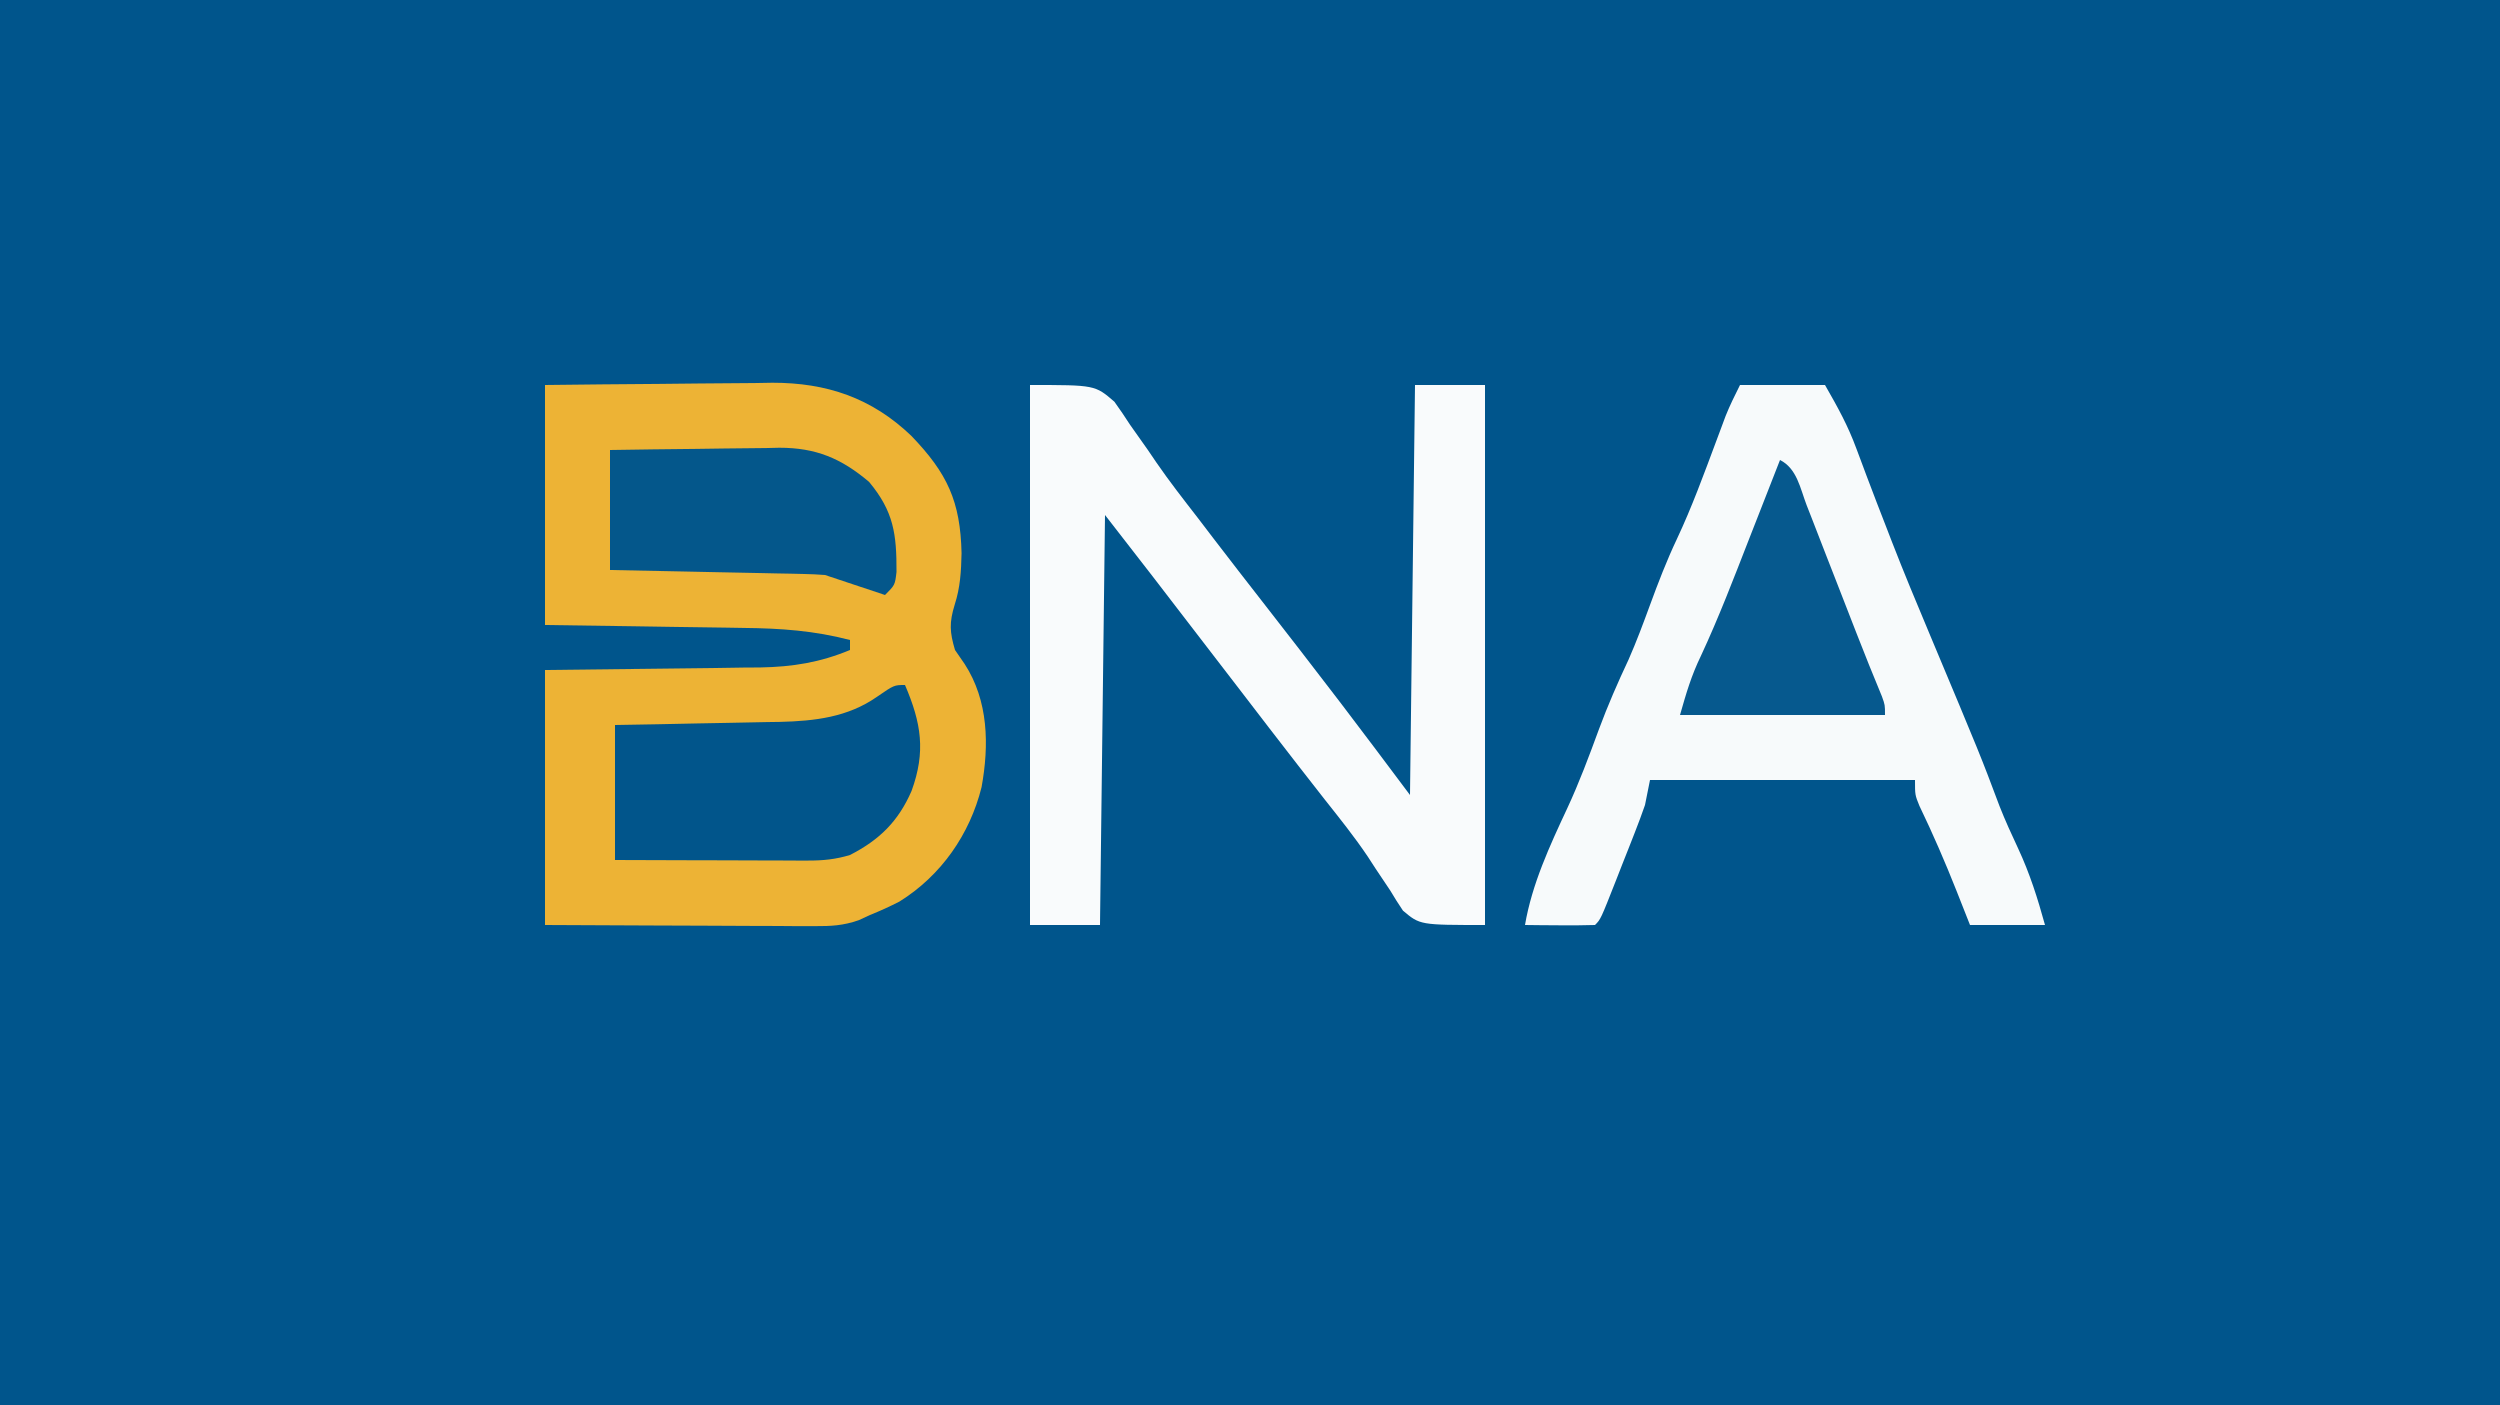 <?xml version="1.0" encoding="UTF-8"?>
<svg version="1.1" xmlns="http://www.w3.org/2000/svg" width="500" height="281">
<rect width="100%" height="100%" fill="#808080" stroke="none"/>
<path d="M0 0 C165 0 330 0 500 0 C500 92.73 500 185.46 500 281 C335 281 170 281 0 281 C0 188.27 0 95.54 0 0 Z " fill="#00558C" transform="translate(0,0)"/>
<path d="M0 0 C7.65 -0.092 15.299 -0.172 22.949 -0.22 C25.549 -0.24 28.148 -0.267 30.747 -0.302 C34.496 -0.351 38.243 -0.373 41.992 -0.391 C43.144 -0.411 44.295 -0.432 45.481 -0.453 C56.323 -0.456 65.319 2.564 73.258 10.16 C80.478 17.67 83.076 23.256 83.312 33.625 C83.237 37.25 83.055 40.484 81.938 43.938 C80.838 47.529 80.932 49.414 82 53 C82.639 53.928 83.279 54.856 83.938 55.812 C88.695 63.165 88.844 72.021 87.312 80.438 C84.959 89.886 79.202 98.144 70.883 103.316 C68.944 104.308 67.019 105.186 65 106 C64.26 106.342 63.52 106.683 62.757 107.035 C59.638 108.127 57.225 108.241 53.925 108.227 C52.123 108.227 52.123 108.227 50.286 108.227 C48.356 108.211 48.356 108.211 46.387 108.195 C45.049 108.192 43.711 108.189 42.373 108.187 C38.863 108.179 35.353 108.159 31.843 108.137 C28.257 108.117 24.67 108.108 21.084 108.098 C14.056 108.077 7.028 108.038 0 108 C0 91.17 0 74.34 0 57 C25.438 56.688 25.438 56.688 33.416 56.612 C35.526 56.58 37.636 56.546 39.746 56.512 C41.361 56.502 41.361 56.502 43.009 56.493 C49.527 56.37 54.964 55.505 61 53 C61 52.34 61 51.68 61 51 C53.829 49.129 47.14 48.664 39.746 48.586 C38.605 48.567 37.463 48.547 36.287 48.527 C32.671 48.468 29.054 48.421 25.438 48.375 C22.973 48.337 20.509 48.298 18.045 48.258 C12.03 48.161 6.015 48.081 0 48 C0 32.16 0 16.32 0 0 Z " fill="#EDB335" transform="translate(109,77)"/>
<path d="M0 0 C5.61 0 11.22 0 17 0 C19.592 4.536 21.569 8.076 23.312 12.812 C23.731 13.931 24.15 15.05 24.582 16.203 C24.807 16.808 25.032 17.414 25.264 18.037 C26.646 21.724 28.075 25.392 29.5 29.062 C29.772 29.769 30.045 30.476 30.325 31.204 C32.772 37.516 35.38 43.758 38 50 C48.129 74.162 48.129 74.162 51.918 84.258 C53.049 87.125 54.315 89.898 55.625 92.688 C57.956 97.687 59.536 102.684 61 108 C56.05 108 51.1 108 46 108 C45.113 105.752 44.226 103.504 43.312 101.188 C41.027 95.418 38.578 89.765 35.883 84.172 C35 82 35 82 35 79 C17.51 79 0.02 79 -18 79 C-18.33 80.65 -18.66 82.3 -19 84 C-19.639 85.842 -20.319 87.67 -21.031 89.484 C-21.43 90.501 -21.828 91.519 -22.238 92.566 C-22.655 93.617 -23.071 94.668 -23.5 95.75 C-24.125 97.349 -24.125 97.349 -24.762 98.98 C-27.866 106.866 -27.866 106.866 -29 108 C-31.353 108.073 -33.708 108.084 -36.062 108.062 C-37.998 108.049 -37.998 108.049 -39.973 108.035 C-40.972 108.024 -41.971 108.012 -43 108 C-41.616 99.846 -38.047 92.142 -34.562 84.688 C-32.158 79.523 -30.191 74.246 -28.231 68.903 C-26.462 64.123 -24.449 59.52 -22.281 54.906 C-20.701 51.322 -19.349 47.676 -18 44 C-16.356 39.521 -14.67 35.129 -12.625 30.812 C-9.627 24.445 -7.226 17.848 -4.766 11.259 C-4.437 10.381 -4.108 9.503 -3.77 8.598 C-3.477 7.809 -3.184 7.02 -2.882 6.207 C-2.036 4.089 -1.02 2.04 0 0 Z " fill="#F7FAFB" transform="translate(348,77)"/>
<path d="M0 0 C13 0 13 0 16.875 3.34 C17.959 4.843 18.999 6.378 20 7.938 C21.177 9.603 22.354 11.268 23.531 12.934 C24.109 13.783 24.686 14.632 25.281 15.507 C27.882 19.28 30.691 22.881 33.5 26.5 C34.574 27.906 35.647 29.312 36.719 30.719 C40.12 35.166 43.558 39.585 47 44 C51.629 49.939 56.237 55.894 60.812 61.875 C61.303 62.516 61.793 63.156 62.299 63.816 C66.906 69.849 71.445 75.927 76 82 C76.33 54.94 76.66 27.88 77 0 C81.62 0 86.24 0 91 0 C91 35.64 91 71.28 91 108 C78 108 78 108 74.598 105.133 C73.709 103.825 72.866 102.486 72.062 101.125 C71.08 99.65 70.094 98.178 69.105 96.707 C68.354 95.548 68.354 95.548 67.587 94.366 C64.894 90.352 61.875 86.599 58.875 82.812 C57.689 81.295 56.504 79.777 55.32 78.258 C54.756 77.535 54.192 76.812 53.61 76.067 C49.714 71.065 45.86 66.03 42 61 C40.334 58.833 38.667 56.666 37 54.5 C34.464 51.204 31.928 47.907 29.395 44.609 C28.962 44.047 28.53 43.484 28.084 42.904 C26.896 41.358 25.708 39.812 24.52 38.266 C21.358 34.168 18.177 30.085 15 26 C14.67 53.06 14.34 80.12 14 108 C9.38 108 4.76 108 0 108 C0 72.36 0 36.72 0 0 Z " fill="#F9FBFC" transform="translate(206,77)"/>
<path d="M0 0 C3.264 7.616 4.182 13.315 1.312 21.188 C-1.337 27.27 -5.097 30.973 -11 34 C-13.863 34.871 -16.416 35.122 -19.401 35.114 C-20.692 35.113 -20.692 35.113 -22.009 35.113 C-22.929 35.108 -23.849 35.103 -24.797 35.098 C-26.22 35.096 -26.22 35.096 -27.672 35.093 C-30.698 35.088 -33.724 35.075 -36.75 35.062 C-38.803 35.057 -40.857 35.053 -42.91 35.049 C-47.94 35.039 -52.97 35.019 -58 35 C-58 26.09 -58 17.18 -58 8 C-55.205 7.951 -52.411 7.902 -49.531 7.852 C-46.804 7.797 -44.077 7.74 -41.35 7.683 C-39.464 7.644 -37.579 7.61 -35.693 7.578 C-32.972 7.532 -30.252 7.474 -27.531 7.414 C-26.698 7.403 -25.864 7.391 -25.005 7.379 C-18.07 7.207 -11.462 6.449 -5.625 2.375 C-2.179 0 -2.179 0 0 0 Z " fill="#01558B" transform="translate(181,137)"/>
<path d="M0 0 C5.693 -0.092 11.384 -0.172 17.078 -0.22 C19.012 -0.24 20.946 -0.267 22.879 -0.302 C25.67 -0.351 28.459 -0.373 31.25 -0.391 C32.106 -0.411 32.961 -0.432 33.843 -0.453 C41.175 -0.456 46.227 1.658 51.812 6.375 C56.759 12.311 57.329 16.832 57.301 24.391 C57 27 57 27 55 29 C51 27.667 47 26.333 43 25 C41.574 24.887 40.143 24.824 38.712 24.795 C37.851 24.775 36.991 24.755 36.104 24.734 C34.716 24.709 34.716 24.709 33.301 24.684 C32.351 24.663 31.4 24.642 30.421 24.621 C27.385 24.555 24.349 24.496 21.312 24.438 C19.255 24.394 17.197 24.351 15.139 24.307 C10.093 24.199 5.046 24.1 0 24 C0 16.08 0 8.16 0 0 Z " fill="#04578B" transform="translate(122,90)"/>
<path d="M0 0 C3.398 1.699 4.03 5.66 5.336 9.059 C5.657 9.877 5.977 10.695 6.308 11.538 C7.337 14.169 8.356 16.803 9.375 19.438 C10.054 21.179 10.734 22.921 11.414 24.662 C12.712 27.985 14.005 31.31 15.296 34.636 C16.946 38.879 18.647 43.1 20.393 47.305 C21 49 21 49 21 51 C7.47 51 -6.06 51 -20 51 C-18.72 46.519 -17.747 43.161 -15.801 39.137 C-12.244 31.503 -9.247 23.655 -6.188 15.812 C-5.584 14.273 -4.981 12.733 -4.377 11.193 C-2.915 7.463 -1.456 3.732 0 0 Z " fill="#06598E" transform="translate(356,92)"/>
</svg>
